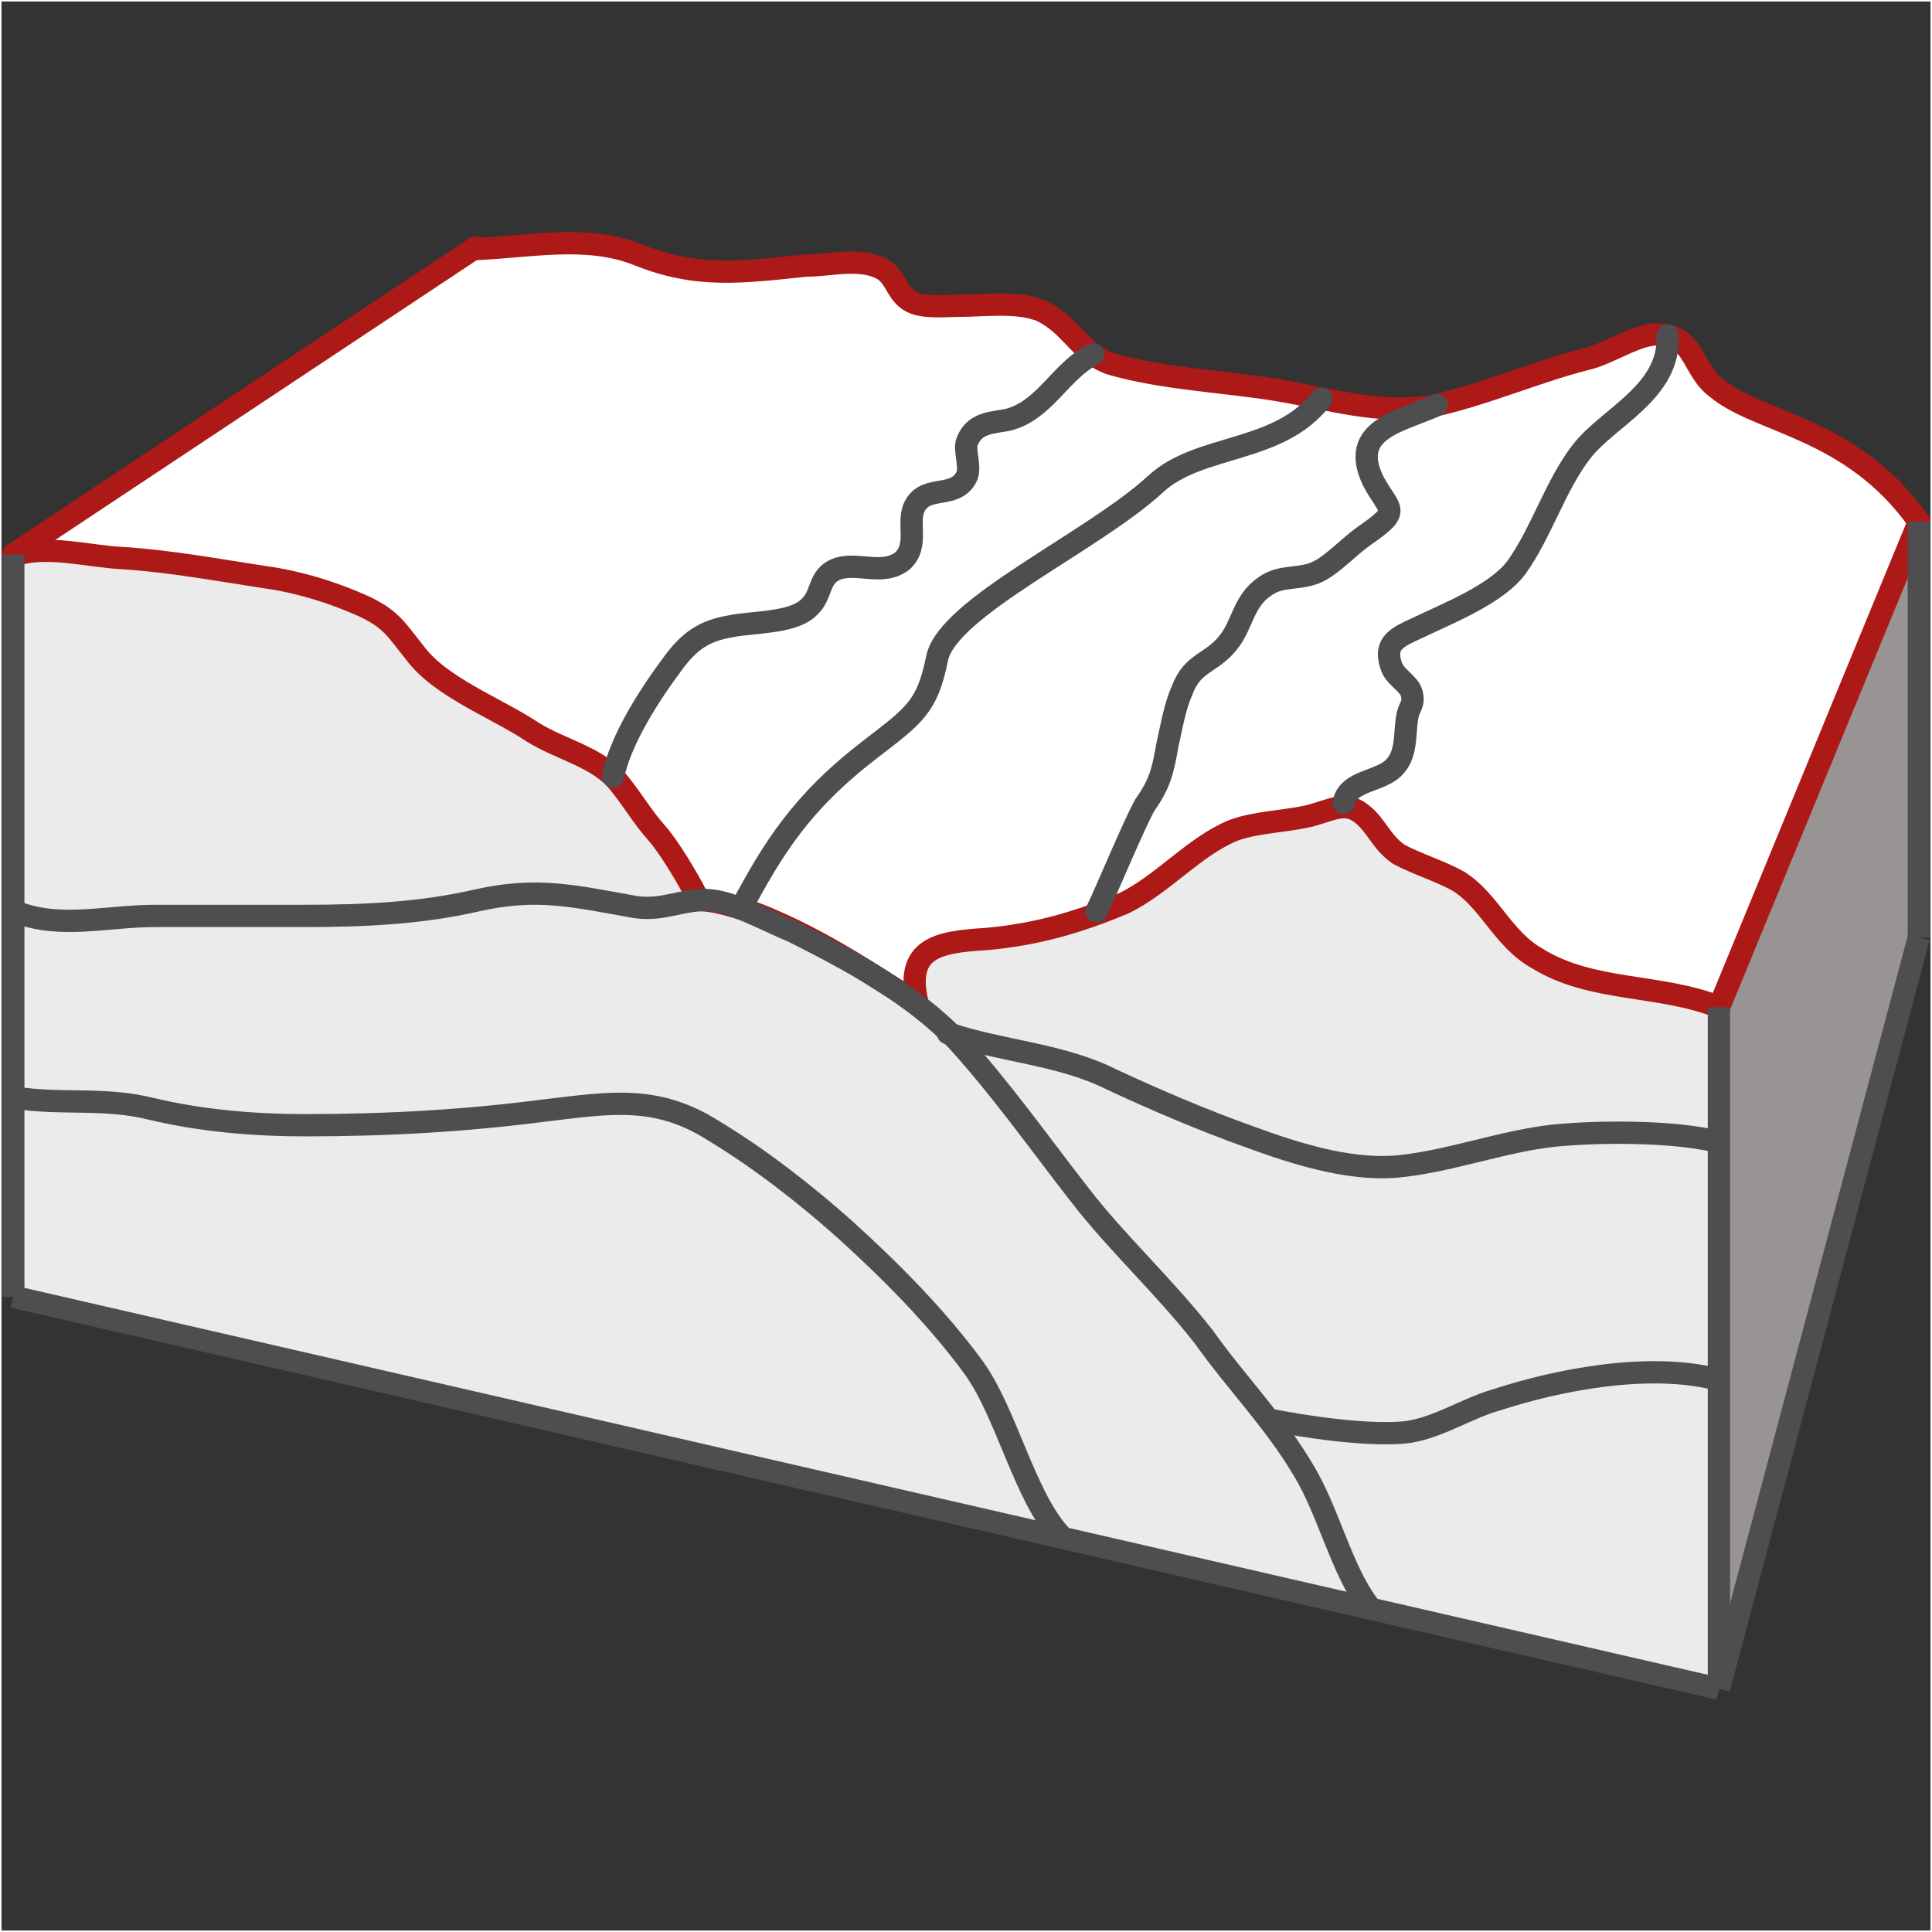 <?xml version="1.0" encoding="utf-8"?>
<!-- Generator: Adobe Illustrator 16.0.0, SVG Export Plug-In . SVG Version: 6.00 Build 0)  -->
<!DOCTYPE svg PUBLIC "-//W3C//DTD SVG 1.1//EN" "http://www.w3.org/Graphics/SVG/1.1/DTD/svg11.dtd">
<svg version="1.1" xmlns="http://www.w3.org/2000/svg" xmlns:xlink="http://www.w3.org/1999/xlink" x="0px" y="0px" width="65px"
	 height="65px" viewBox="0 0 65 65" enable-background="new 0 0 65 65" xml:space="preserve">
<rect x="0" y="0" width="65" height="65" fill="#333333" stroke="none"/>
<g id="inquadramenti">
	<rect x="0" fill="none" stroke="#FFFFFF" stroke-width="0.1" stroke-miterlimit="10" width="65" height="65"/>
</g>
<g id="indicatore_mappa">
</g>
<g id="ambientale">
</g>
<g id="design_interni">
</g>
<g id="acustica">
</g>
<g id="telefono">
</g>
<g id="mobile">
</g>
<g id="mail">
</g>
<g id="mappa">
</g>
<g id="architettura">
</g>
<g id="energetico">
</g>
<g id="elettrici">
</g>
<g id="termotecnica">
</g>
<g id="incendi">
</g>
<g id="strutture">
</g>
<g id="illuminotecnica">
</g>
<g id="topografico">
</g>
<g id="geologico">
	<g id="Livello_2">
	</g>
	<g>
		<polygon fill="#EBEBEC" points="0.447,18.658 0.447,43.628 57.831,56.817 57.831,33.885 56.11,33.42 54.067,33.159 52.257,32.532 
			51.103,31.785 50.012,30.523 48.661,29.442 47.073,28.741 45.825,27.392 45.205,27.16 42.914,27.721 40.771,28.377 38.2,30.176 
			35.259,31.186 32.723,31.711 31.41,31.974 30.928,32.369 30.839,33.027 30.774,33.751 28.187,32.124 24.928,30.664 23.273,30.314 
			22.796,29.017 21.424,27.157 20.626,26.125 18.083,24.723 14.665,22.669 13.215,21.055 11.033,19.925 8.837,19.408 4.399,18.795 
			1.474,18.534 		"/>
		<polygon fill="#999494" points="57.831,33.885 57.831,56.817 64.557,31.539 64.557,17.551 		"/>
		<g id="XMLID_3_">
			<g>
				<path fill="#FFFFFF" d="M64.558,17.553l-6.723,16.33c-1.993-0.797-4.287-0.495-6.129-1.645
					c-1.147-0.646-1.601-1.948-2.646-2.594c-0.645-0.353-1.339-0.555-1.993-0.898c-0.594-0.404-0.744-0.959-1.237-1.353
					c-0.554-0.454-0.997-0.151-1.751,0.051c-0.846,0.202-1.792,0.202-2.587,0.494c-1.339,0.555-2.345,1.797-3.684,2.453
					c-1.55,0.646-2.938,1.05-4.629,1.201c-1.6,0.101-2.788,0.272-2.294,2.221c-0.383-0.263-0.614-0.455-0.977-0.667
					c-1.066-0.687-2.053-1.292-3.19-1.847c-0.574-0.272-1.167-0.545-1.771-0.727c-0.483-0.141-0.976-0.292-1.469-0.292l-0.02-0.101
					c-0.302-0.605-0.966-1.716-1.369-2.16c-0.493-0.555-0.795-1.1-1.248-1.655c-0.694-0.898-1.993-1.141-2.938-1.746
					c-1.198-0.797-3.08-1.494-3.935-2.644c-0.644-0.797-0.795-1.151-1.791-1.605c-0.997-0.444-2.144-0.797-3.241-0.949
					c-1.59-0.242-3.23-0.545-4.831-0.646c-1.097-0.05-2.536-0.454-3.583-0.101l-0.03-0.051L15.97,8.349l0.02,0.03
					c1.792-0.071,3.733-0.495,5.455,0.182c2.013,0.817,3.512,0.595,5.676,0.374c0.825,0,1.872-0.303,2.617,0.151
					c0.443,0.292,0.443,0.898,1.046,1.12c0.443,0.151,1.047,0.081,1.49,0.081c0.825,0,1.872-0.151,2.697,0.142
					c1.047,0.454,1.339,1.433,2.386,1.807c1.791,0.524,3.884,0.595,5.676,0.898c1.721,0.293,3.371,0.817,5.162,0.525
					c1.722-0.374,3.433-1.13,5.153-1.575c0.744-0.151,1.791-0.898,2.466-0.827c1.197,0,1.116,1.201,1.941,1.796
					C59.173,14.253,62.293,14.354,64.558,17.553z"/>
			</g>
			<g>
				
					<line fill="none" stroke="#AD1917" stroke-width="0.75" stroke-linecap="round" stroke-linejoin="round" stroke-miterlimit="10" x1="57.835" y1="33.883" x2="64.558" y2="17.553"/>
				
					<polyline fill="none" stroke="#AD1917" stroke-width="0.75" stroke-linecap="round" stroke-linejoin="round" stroke-miterlimit="10" points="
					0.442,18.653 0.492,18.623 15.97,8.349 15.99,8.329 				"/>
				
					<path fill="none" stroke="#AD1917" stroke-width="0.75" stroke-linecap="round" stroke-linejoin="round" stroke-miterlimit="10" d="
					M15.99,8.379c1.792-0.071,3.733-0.495,5.455,0.182c2.013,0.817,3.512,0.595,5.676,0.374c0.825,0,1.872-0.303,2.617,0.151
					c0.443,0.292,0.443,0.898,1.046,1.12c0.443,0.151,1.047,0.081,1.49,0.081c0.825,0,1.872-0.151,2.697,0.142
					c1.047,0.454,1.339,1.433,2.386,1.807c1.791,0.524,3.884,0.595,5.676,0.898c1.721,0.293,3.371,0.817,5.162,0.525
					c1.722-0.374,3.433-1.13,5.153-1.575c0.744-0.151,1.791-0.898,2.466-0.827c1.197,0,1.116,1.201,1.941,1.796
					c1.419,1.201,4.539,1.302,6.804,4.501"/>
				
					<path fill="none" stroke="#AD1917" stroke-width="0.75" stroke-linecap="round" stroke-linejoin="round" stroke-miterlimit="10" d="
					M0.522,18.674c1.047-0.354,2.486,0.05,3.583,0.101c1.6,0.101,3.24,0.404,4.831,0.646c1.097,0.151,2.244,0.505,3.241,0.949
					c0.996,0.454,1.147,0.808,1.791,1.605c0.855,1.15,2.737,1.847,3.935,2.644c0.946,0.605,2.244,0.848,2.938,1.746
					c0.453,0.555,0.755,1.1,1.248,1.655c0.402,0.444,1.067,1.554,1.369,2.16"/>
				
					<path fill="none" stroke="#AD1917" stroke-width="0.75" stroke-linecap="round" stroke-linejoin="round" stroke-miterlimit="10" d="
					M30.885,33.813c-0.493-1.948,0.694-2.12,2.294-2.221c1.69-0.151,3.079-0.555,4.629-1.201c1.339-0.656,2.345-1.897,3.684-2.453
					c0.795-0.292,1.741-0.292,2.587-0.494c0.754-0.202,1.197-0.505,1.751-0.051c0.493,0.394,0.644,0.949,1.237,1.353
					c0.654,0.343,1.349,0.545,1.993,0.898c1.046,0.646,1.499,1.948,2.646,2.594c1.842,1.15,4.136,0.848,6.129,1.645"/>
				
					<path fill="none" stroke="#AD1917" stroke-width="0.75" stroke-linecap="round" stroke-linejoin="round" stroke-miterlimit="10" d="
					M23.478,30.28c0.493,0,0.986,0.151,1.469,0.292c0.604,0.182,1.198,0.454,1.771,0.727c1.137,0.555,2.124,1.161,3.19,1.847
					c0.362,0.212,0.594,0.404,0.977,0.667"/>
			</g>
		</g>
		
			<line fill="#FFFFFF" stroke="#4E4D4F" stroke-width="0.75" stroke-miterlimit="10" x1="0.447" y1="18.658" x2="0.447" y2="43.628"/>
		
			<line fill="#FFFFFF" stroke="#4E4D4F" stroke-width="0.75" stroke-miterlimit="10" x1="0.447" y1="43.628" x2="57.831" y2="56.817"/>
		
			<line fill="#FFFFFF" stroke="#4E4D4F" stroke-width="0.75" stroke-miterlimit="10" x1="57.831" y1="56.817" x2="64.557" y2="31.539"/>
		
			<line fill="#FFFFFF" stroke="#4E4D4F" stroke-width="0.75" stroke-miterlimit="10" x1="64.557" y1="31.539" x2="64.557" y2="17.551"/>
		
			<line fill="#FFFFFF" stroke="#4E4D4F" stroke-width="0.75" stroke-miterlimit="10" x1="57.831" y1="56.817" x2="57.831" y2="33.885"/>
		
			<path fill="none" stroke="#4E4D4F" stroke-width="0.75" stroke-linecap="round" stroke-linejoin="round" stroke-miterlimit="10" d="
			M0.447,18.658"/>
		
			<path fill="none" stroke="#4E4D4F" stroke-width="0.75" stroke-linecap="round" stroke-linejoin="round" stroke-miterlimit="10" d="
			M57.831,33.885"/>
		
			<path fill="none" stroke="#4E4D4F" stroke-width="0.75" stroke-linecap="round" stroke-linejoin="round" stroke-miterlimit="10" d="
			M0.521,30.671c1.493,0.601,3.063,0.144,4.708,0.144c1.644,0,3.36,0,5.006,0c1.941,0,3.884-0.077,5.828-0.525
			c2.019-0.449,3.214-0.147,5.305,0.225c0.972,0.149,1.644-0.3,2.539-0.225c0.823,0.075,2.019,0.751,2.767,1.049
			c1.94,0.974,4.034,2.1,5.529,3.67c1.496,1.648,2.766,3.448,4.109,5.172c1.269,1.649,2.838,3.072,4.187,4.796
			c1.117,1.572,2.39,2.847,3.36,4.496c0.821,1.347,1.271,3.316,2.163,4.514"/>
		
			<path fill="none" stroke="#4E4D4F" stroke-width="0.75" stroke-linecap="round" stroke-linejoin="round" stroke-miterlimit="10" d="
			M31.891,34.761c1.744,0.6,3.798,0.699,5.492,1.549c1.494,0.699,3.138,1.398,4.682,1.947c1.493,0.548,3.237,1.1,4.833,0.999
			c1.794-0.148,3.585-0.851,5.379-1.048c1.495-0.149,3.946-0.162,5.442,0.188"/>
		
			<path fill="none" stroke="#4E4D4F" stroke-width="0.75" stroke-linecap="round" stroke-linejoin="round" stroke-miterlimit="10" d="
			M57.7,46.391c-2.24-0.549-5.226,0.011-7.366,0.71c-1.044,0.298-2.041,0.998-3.136,1.097c-1.295,0.102-3.276-0.192-4.522-0.441"/>
		
			<path fill="none" stroke="#4E4D4F" stroke-width="0.75" stroke-linecap="round" stroke-linejoin="round" stroke-miterlimit="10" d="
			M0.503,36.929c1.594,0.249,3.005-0.021,4.599,0.38c1.694,0.399,3.438,0.548,5.182,0.548c2.74,0,5.381-0.148,8.071-0.5
			c2.14-0.249,3.736-0.547,5.678,0.702c1.493,0.899,3.039,2.097,4.384,3.296c1.544,1.399,3.088,2.947,4.334,4.646
			c1.096,1.5,1.718,4.334,2.913,5.635"/>
		
			<path fill="none" stroke="#4E4D4F" stroke-width="0.75" stroke-linecap="round" stroke-linejoin="round" stroke-miterlimit="10" d="
			M20.626,26.125c0.247-1.25,1.264-2.805,2.011-3.803c0.549-0.75,1.046-1.1,1.942-1.25c0.699-0.15,2.044-0.1,2.593-0.6
			c0.546-0.449,0.299-1.099,1.044-1.349c0.7-0.2,1.495,0.25,2.142-0.25c0.598-0.549,0.101-1.349,0.45-1.899
			c0.397-0.649,1.296-0.199,1.693-0.899c0.199-0.348-0.101-0.949,0.049-1.248c0.25-0.6,0.798-0.6,1.346-0.7
			c1.246-0.3,1.789-1.658,2.885-2.208"/>
		
			<path fill="none" stroke="#4E4D4F" stroke-width="0.75" stroke-linecap="round" stroke-linejoin="round" stroke-miterlimit="10" d="
			M45.205,27.018c0.149-0.799,1.292-0.7,1.741-1.249c0.402-0.45,0.301-1.149,0.402-1.649c0.047-0.35,0.248-0.399,0.146-0.799
			c-0.1-0.35-0.597-0.549-0.697-0.95c-0.248-0.75,0.248-0.949,0.896-1.248c1.046-0.5,2.688-1.149,3.339-2.049
			c0.848-1.198,1.295-2.748,2.189-3.896c0.896-1.149,2.983-1.996,2.884-3.894"/>
		
			<path fill="none" stroke="#4E4D4F" stroke-width="0.75" stroke-linecap="round" stroke-linejoin="round" stroke-miterlimit="10" d="
			M48.34,13.629c-1.193,0.549-2.986,0.799-2.142,2.548c0.55,1.049,0.999,0.949-0.296,1.848c-0.5,0.35-1.049,0.95-1.546,1.199
			c-0.598,0.3-1.246,0.1-1.793,0.5c-0.749,0.501-0.749,1.299-1.246,1.898c-0.547,0.701-1.193,0.65-1.544,1.599
			c-0.248,0.55-0.35,1.199-0.498,1.849c-0.148,0.85-0.25,1.299-0.748,1.998c-0.348,0.6-1.301,2.904-1.637,3.596"/>
		
			<path fill="none" stroke="#4E4D4F" stroke-width="0.75" stroke-linecap="round" stroke-linejoin="round" stroke-miterlimit="10" d="
			M24.928,30.565c1.072-1.999,2.006-3.547,4.322-5.333c1.497-1.154,1.942-1.424,2.278-3.084c0.35-1.719,5.252-3.922,7.36-5.871
			c1.47-1.356,4.146-1.012,5.57-2.866"/>
	</g>
</g>
</svg>
